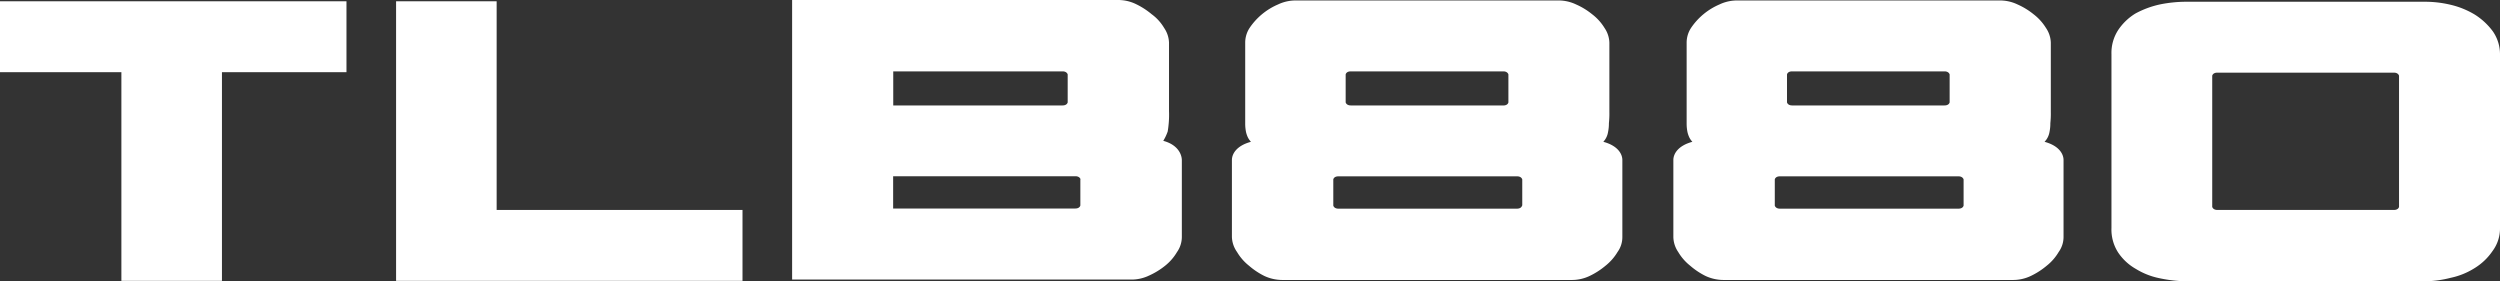 <svg xmlns="http://www.w3.org/2000/svg" id="Calque_1" data-name="Calque 1" viewBox="0 0 487.27 54.82"><rect x="0" y="0" width="487.27" height="54.82" fill="#333333" stroke="none"/><defs><style>.cls-1{fill:#fff;fill-rule:evenodd;}</style></defs><polyline class="cls-1" points="23.66 54.74 23.66 54.74 23.66 14.07 0 14.07 0 0.25 67.53 0.25 67.53 14.07 43.26 14.07 43.26 54.74 23.66 54.74"></polyline><polyline class="cls-1" points="77.2 54.74 77.2 54.74 77.2 0.25 96.8 0.25 96.8 40.92 144.72 40.92 144.72 54.74 77.2 54.74"></polyline><path class="cls-1" d="M220.62,74.85H154.39V20.36H218a7.93,7.93,0,0,1,3.37.78,14.69,14.69,0,0,1,3.11,2,8.87,8.87,0,0,1,2.42,2.67,5.38,5.38,0,0,1,.95,2.85V42a19.63,19.63,0,0,1-.26,4,9.23,9.23,0,0,1-.86,1.81c2.88.77,3.62,2.67,3.62,3.8V66.56a5.15,5.15,0,0,1-.95,2.94,9.71,9.71,0,0,1-2.33,2.67,14.32,14.32,0,0,1-3.11,1.9,7.93,7.93,0,0,1-3.37.78M208.1,40.31V34.87s-.13-.6-1-.6h-33v6.64h33c.9,0,1-.6,1-.6m2.51,15s-.14-.6-1-.6H174.08V61h35.49c.9,0,1-.6,1-.6v-5.1" transform="translate(0 -20.36)"></path><path class="cls-1" d="M312.5,48c2.88.77,3.71,2.42,3.71,3.54v15a4.94,4.94,0,0,1-.94,2.94,9.92,9.92,0,0,1-2.34,2.67,14.44,14.44,0,0,1-3.11,2,8,8,0,0,1-3.45.78H249.9a8.36,8.36,0,0,1-3.46-.78,14.09,14.09,0,0,1-3-2,9.71,9.71,0,0,1-2.33-2.67,5.34,5.34,0,0,1-1-2.94v-15c0-1.12.83-2.77,3.71-3.54a3.88,3.88,0,0,1-.6-.86,5.22,5.22,0,0,1-.35-1,8.45,8.45,0,0,1-.17-1.56V28.65h0a5.24,5.24,0,0,1,.86-2.85,12.71,12.71,0,0,1,5.53-4.57,8,8,0,0,1,3.37-.78h51.38a7.92,7.92,0,0,1,3.36.78,13.72,13.72,0,0,1,3.11,1.9,9.76,9.76,0,0,1,2.42,2.67,5.38,5.38,0,0,1,.95,2.85V42.12a18.07,18.07,0,0,1-.09,2.25,8.13,8.13,0,0,1-.17,1.73A3.6,3.6,0,0,1,312.5,48m-49.22-7.08H293c.9,0,1-.6,1-.6V34.87s-.13-.6-1-.6H263.28c-.9,0-1,.6-1,.6v5.44s.13.6,1,.6M296.7,60.43v-5.1s-.14-.6-1-.6H260.87c-.91,0-1,.6-1,.6v5.1s.13.6,1,.6h34.79c.9,0,1-.6,1-.6" transform="translate(0 -20.36)"></path><path class="cls-1" d="M398.49,48c2.88.77,3.71,2.42,3.71,3.54v15a5,5,0,0,1-.95,2.94,9.71,9.71,0,0,1-2.33,2.67,14.44,14.44,0,0,1-3.11,2,8,8,0,0,1-3.45.78H335.89a8.36,8.36,0,0,1-3.46-.78,14.09,14.09,0,0,1-3-2,9.71,9.71,0,0,1-2.33-2.67,5.34,5.34,0,0,1-.95-2.94v-15c0-1.12.83-2.77,3.71-3.54a3.57,3.57,0,0,1-.6-.86,5.22,5.22,0,0,1-.35-1,8.45,8.45,0,0,1-.17-1.56V28.65h0a5.24,5.24,0,0,1,.86-2.85,12.71,12.71,0,0,1,5.53-4.57,7.93,7.93,0,0,1,3.37-.78h51.38a7.92,7.92,0,0,1,3.36.78,13.94,13.94,0,0,1,3.11,1.9,9.92,9.92,0,0,1,2.42,2.67,5.38,5.38,0,0,1,.95,2.85V42.12a18.07,18.07,0,0,1-.09,2.25,8.13,8.13,0,0,1-.17,1.73,3.6,3.6,0,0,1-.95,1.89m-49.22-7.08H379c.9,0,1-.6,1-.6V34.87s-.14-.6-1-.6h-29.7c-.9,0-1,.6-1,.6v5.44s.13.6,1,.6m33.42,19.52v-5.1s-.14-.6-1-.6h-34.8c-.9,0-1,.6-1,.6v5.1s.13.6,1,.6h34.8c.9,0,1-.6,1-.6" transform="translate(0 -20.36)"></path><path class="cls-1" d="M426.22,20.7h46.37a21.7,21.7,0,0,1,5.1.6,16.41,16.41,0,0,1,4.66,1.9,12.92,12.92,0,0,1,3.54,3.29,7.83,7.83,0,0,1,1.38,4.4V64.82a7.35,7.35,0,0,1-1.47,4.49,11.43,11.43,0,0,1-3.45,3.29,14.16,14.16,0,0,1-4.66,1.9,21.39,21.39,0,0,1-5.1.69H426.22a27.15,27.15,0,0,1-5.35-.61,14.07,14.07,0,0,1-4.58-1.81,10.18,10.18,0,0,1-3.45-3.2,8.25,8.25,0,0,1-1.3-4.75V30.89h0a8.15,8.15,0,0,1,1.3-4.66A10.84,10.84,0,0,1,416.2,23,18.07,18.07,0,0,1,421,21.22a26.14,26.14,0,0,1,5.26-.52m40.33,40.58c.9,0,1-.6,1-.6V35.12s-.13-.6-1-.6H432.18c-.9,0-1,.6-1,.6V60.68s.14.6,1,.6h34.37" transform="translate(0 -20.36)"></path></svg>
